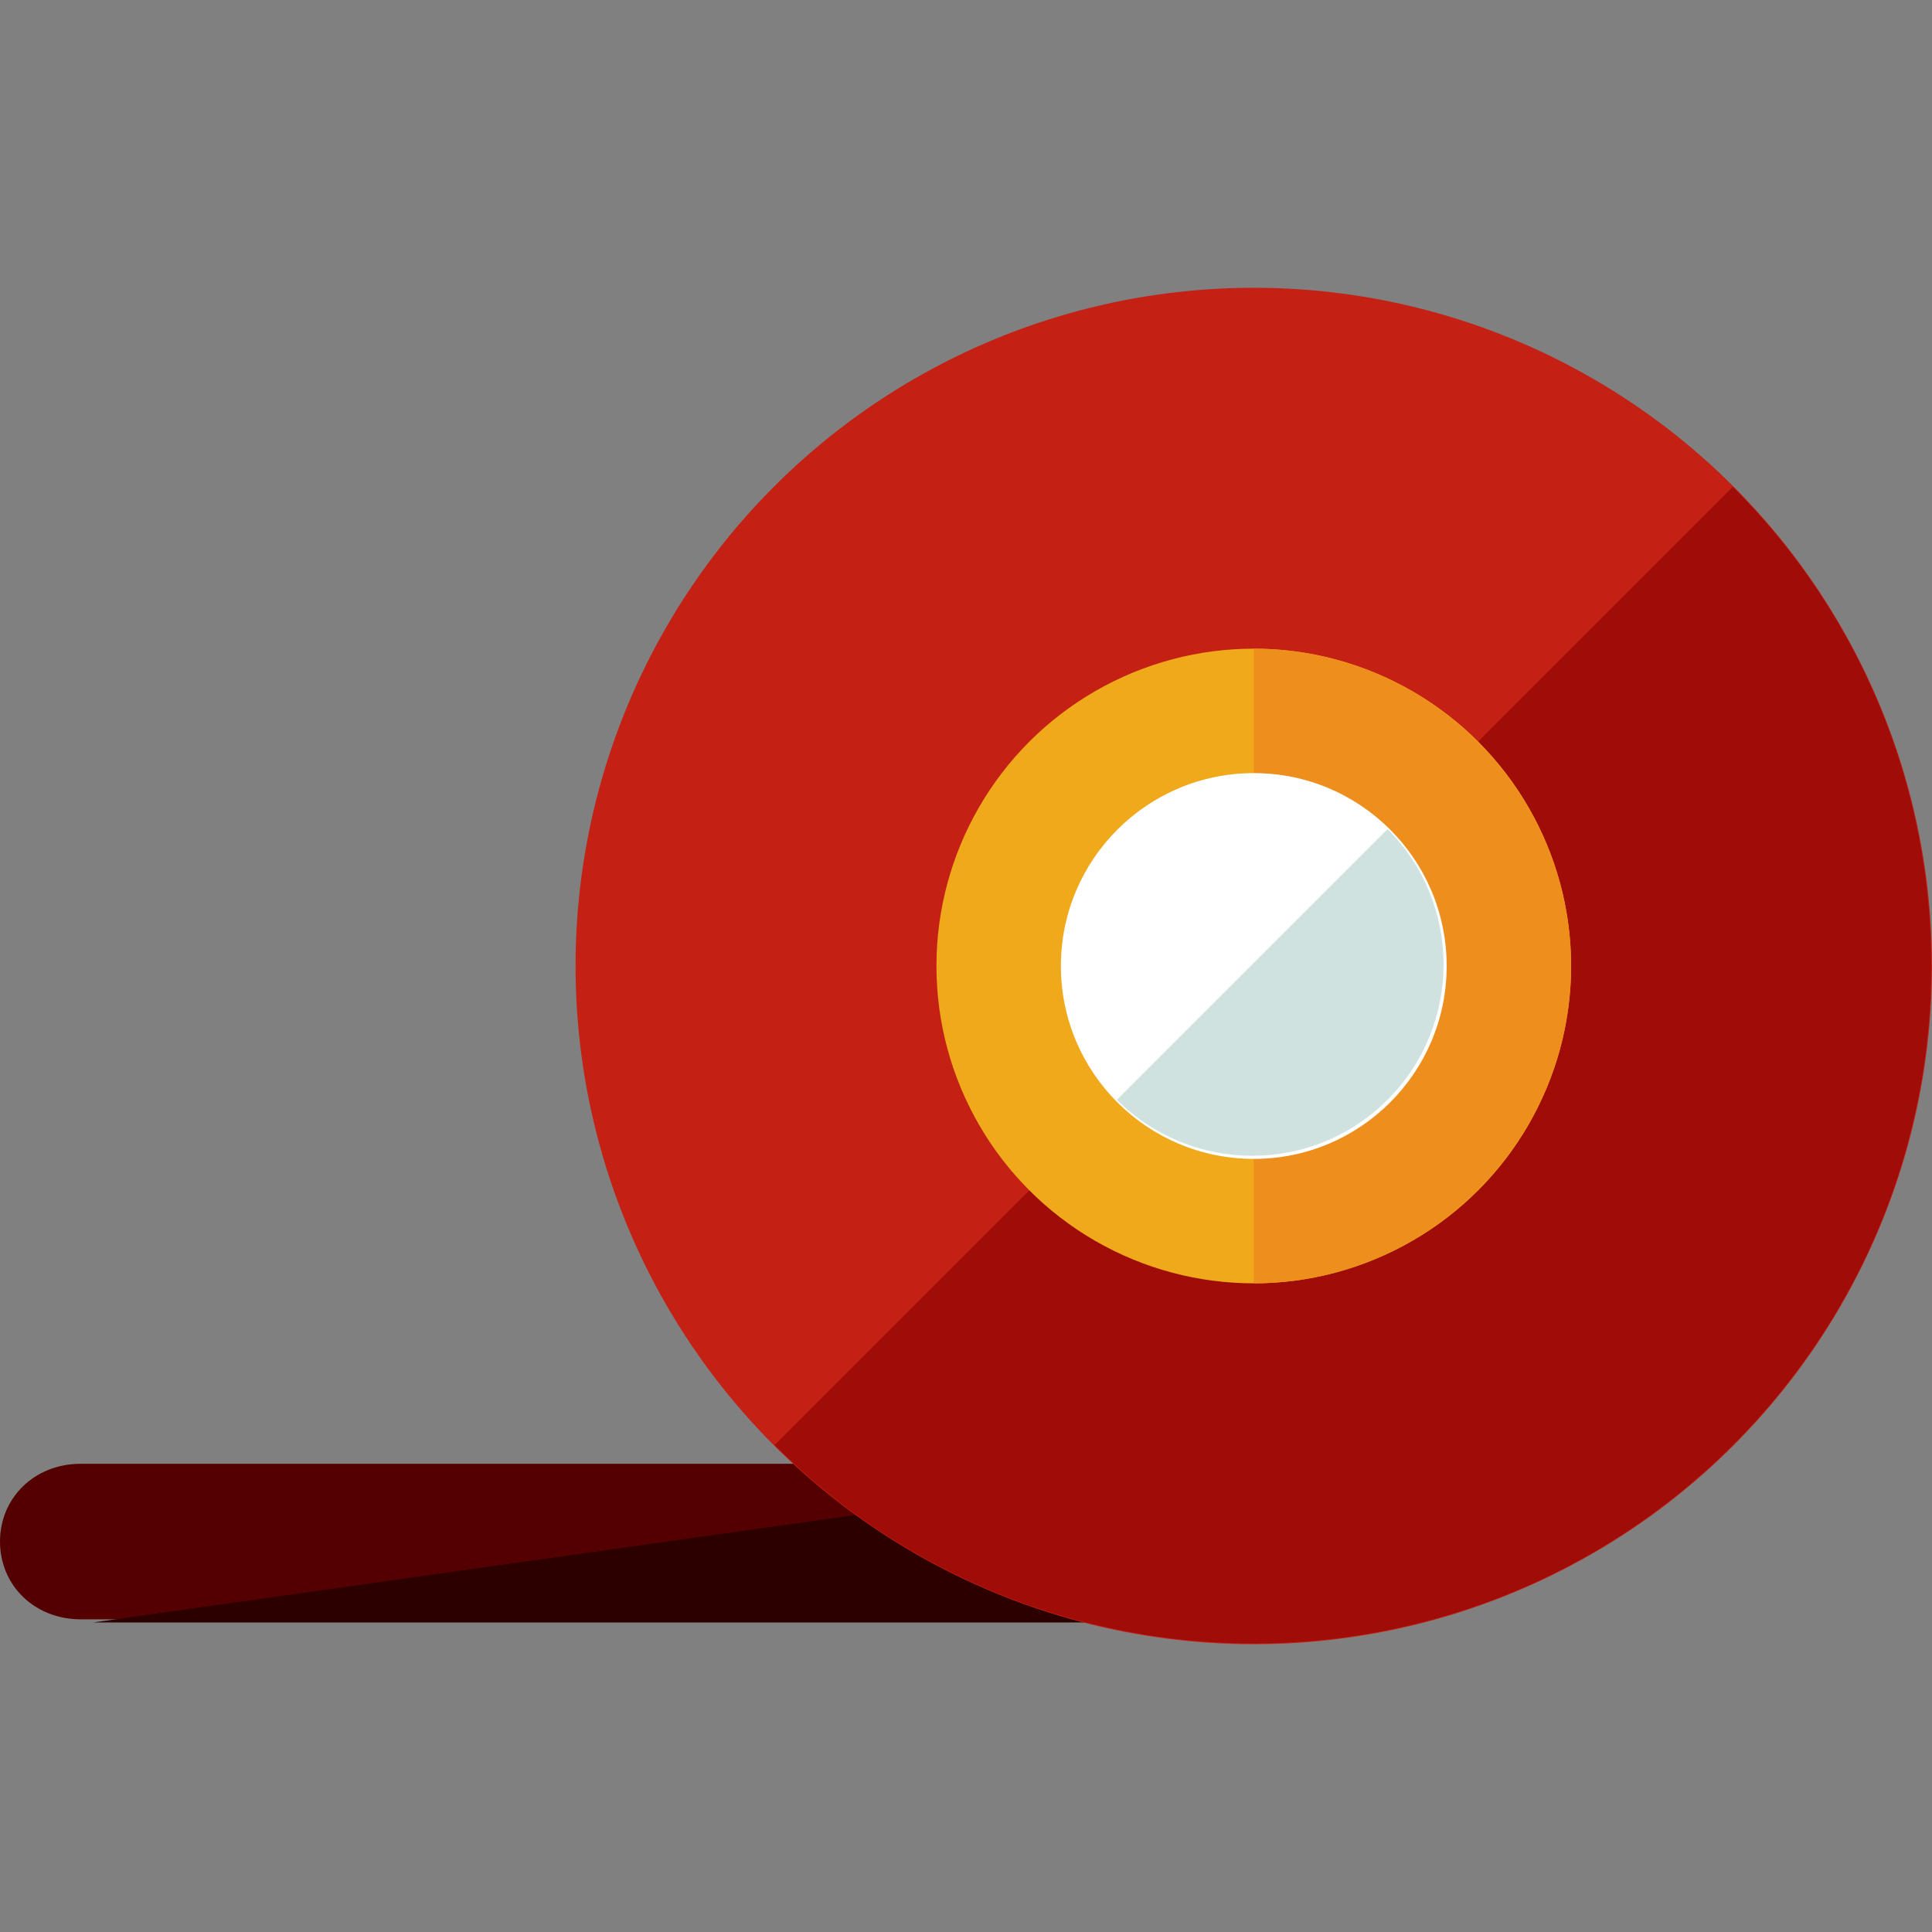 <?xml version="1.0" encoding="iso-8859-1"?>
<!-- Uploaded to: SVG Repo, www.svgrepo.com, Generator: SVG Repo Mixer Tools -->
<svg height="800px" width="800px" version="1.1" id="Layer_1" xmlns="http://www.w3.org/2000/svg" xmlns:xlink="http://www.w3.org/1999/xlink" 
	 viewBox="0 0 496.8 496.8" xml:space="preserve">
<rect x="0" y="0" width="496.8" height="496.8" fill="#808080" stroke="none"/>
<path style="fill:#540000;" d="M349.6,396.4c0,11.2-9.6,20-20.8,20h-308c-12,0-20.8-8.8-20.8-20l0,0c0-11.2,8.8-20,20.8-20h308
	C340,376.4,349.6,385.2,349.6,396.4L349.6,396.4z"/>
<path style="fill:#2D0000;" d="M330.4,374c11.2,0,20,9.6,20,21.6l0,0c0,11.2-10.4,21.6-21.6,21.6H24"/>
<circle style="fill:#C42014;" cx="322.4" cy="248.4" r="174.4"/>
<path style="fill:#A00C08;" d="M445.6,125.2c68,68,68,178.4,0,246.4s-178.4,68-246.4,0"/>
<circle style="fill:#EFA91B;" cx="322.4" cy="248.4" r="81.6"/>
<path style="fill:#ED8E1D;" d="M322.4,166.8c44.8,0,81.6,36.8,81.6,81.6S367.2,330,322.4,330"/>
<circle style="fill:#FFFFFF;" cx="322.4" cy="248.4" r="49.6"/>
<path style="fill:#D0E2DF;" d="M356.8,213.2c19.2,19.2,19.2,50.4,0,69.6c-19.2,19.2-50.4,19.2-69.6,0"/>
</svg>